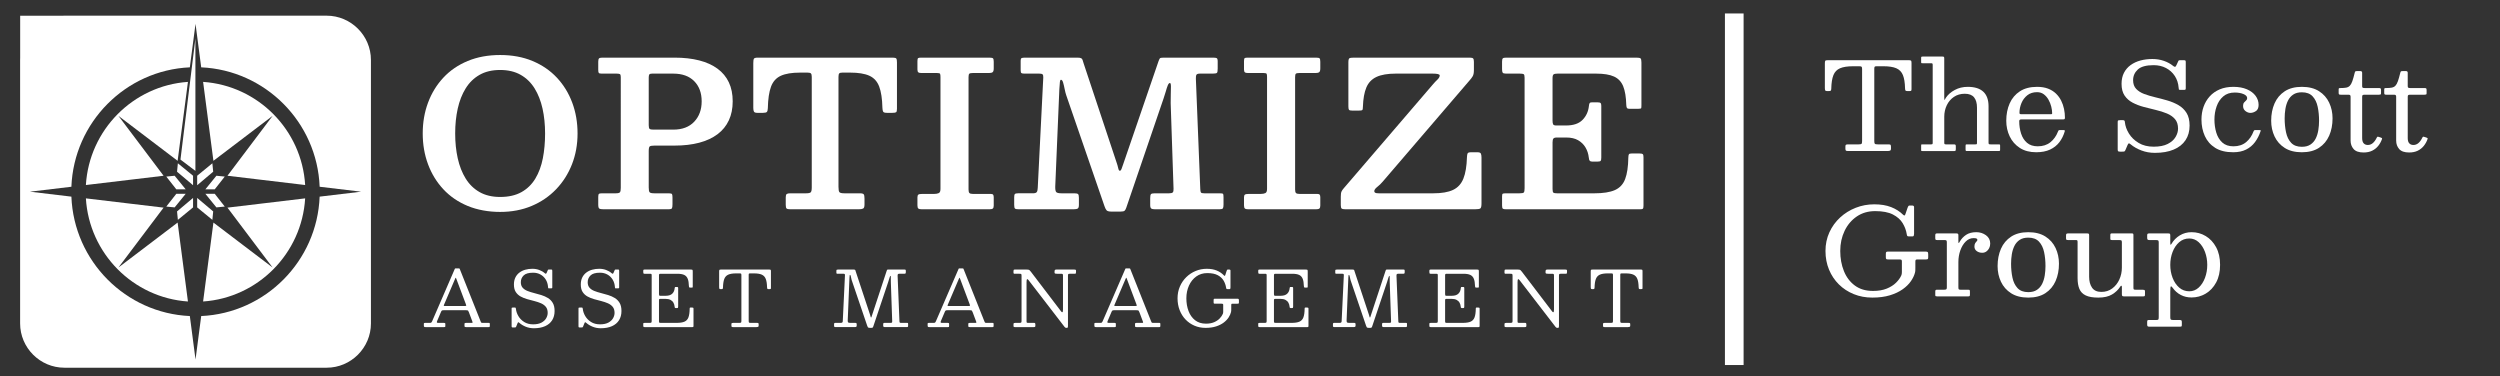 <?xml version="1.0" encoding="UTF-8"?>
<svg id="Layer_1" xmlns="http://www.w3.org/2000/svg" version="1.1" viewBox="0 0 6695.39 1007.14">
  <rect x="0" y="0" width="6695.39" height="1007.14" fill="#333333" stroke="none"/>
  <!-- Generator: Adobe Illustrator 29.6.0, SVG Export Plug-In . SVG Version: 2.1.1 Build 207)  -->
  <defs>
    <style>
      .st0 {
        isolation: isolate;
      }

      .st1 {
        fill: #fff;
      }
    </style>
  </defs>
  <rect class="st1" x="4619.62" y="36.06" width="50" height="941.54"/>
  <g>
    <g>
      <g>
        <g>
          <polygon class="st1" points="445.37 472.89 472.18 507.07 497.29 507.07 467.74 470.67 445.37 472.89"/>
          <polygon class="st1" points="474.15 459.91 517.04 496.09 517.04 470.67 476.35 437.28 474.15 459.91"/>
          <polygon class="st1" points="568.75 437.28 528.06 470.67 528.06 496.09 570.96 459.91 568.75 437.28"/>
          <polygon class="st1" points="579.56 470.67 550 507.07 575.11 507.07 601.92 472.89 579.56 470.67"/>
        </g>
        <g>
          <polygon class="st1" points="472.18 519.04 445.37 553.22 467.74 555.44 497.29 519.04 472.18 519.04"/>
          <polygon class="st1" points="476.35 588.83 517.04 555.44 517.04 530.03 474.15 566.2 476.35 588.83"/>
          <polygon class="st1" points="528.06 555.44 568.75 588.83 570.96 566.2 528.06 530.03 528.06 555.44"/>
          <polygon class="st1" points="575.11 519.04 550 519.04 579.56 555.44 601.92 553.22 575.11 519.04"/>
        </g>
      </g>
      <polygon class="st1" points="523.34 457.63 483.3 427.39 523.34 103.04 523.34 457.63"/>
    </g>
    <g>
      <path class="st1" d="M317.22,716.44l120.89-160.36-208.09-24.82c8.85,147.51,126.43,266.11,273.31,276.2l-27.62-211.4-158.49,120.38h0Z"/>
      <path class="st1" d="M317.22,310.33l158.49,120.39,27.62-211.41c-146.89,10.09-264.47,128.69-273.31,276.21l208.09-24.82-120.89-160.37h0Z"/>
      <path class="st1" d="M730.06,310.33l-120.89,160.37,208.09,24.82c-8.84-147.52-126.43-266.12-273.31-276.21l27.62,211.41,158.49-120.39h0Z"/>
      <path class="st1" d="M730.06,716.44l-158.49-120.38-27.62,211.4c146.88-10.08,264.46-128.69,273.31-276.2l-208.09,24.82,120.89,160.36h0Z"/>
      <path class="st1" d="M874.85,41.99H172.44c-1.74,0-3.46.05-5.19.12H54.02v112.57c-.1,1.95-.15,3.91-.15,5.88v705.66c0,65.21,53.35,118.56,118.56,118.56h702.42c65.21,0,118.56-53.35,118.56-118.56V160.55c0-65.21-53.35-118.56-118.56-118.56h0ZM856.07,526.62c-6.77,172.66-145.17,312-317.21,319.8l-15.22,116.47-15.22-116.47c-172.04-7.8-310.45-147.14-317.21-319.8l-111-13.24,111-13.24c6.76-172.66,145.17-312,317.21-319.81l15.22-116.47,15.22,116.47c172.04,7.8,310.45,147.14,317.21,319.81l111,13.24-111,13.24h0Z"/>
    </g>
  </g>
  <g>
    <g>
      <path class="st1" d="M1135.11,867.41c0-1.03.21-1.73.62-2.11s1.16-.57,2.26-.57h12.95c2.19,0,3.63-.32,4.32-.98.68-.65,1.34-1.7,1.95-3.13l60.93-140.77c.21-.48.44-.77.72-.87.27-.1.75-.15,1.44-.15h8.22c.82,0,1.42.07,1.8.21s.67.48.87,1.03l55.79,140.15c.68,1.64,1.23,2.81,1.64,3.49.41.69,1.78,1.03,4.11,1.03h16.23c1.37,0,2.19.19,2.47.57.27.38.41,1.25.41,2.62v4.52c0,1.58-.15,2.57-.46,2.98-.31.41-1.25.62-2.83.62h-60.62c-1.3,0-2.28-.17-2.93-.51s-.98-1.27-.98-2.77v-4.73c0-1.44.29-2.35.87-2.72.58-.38,1.52-.57,2.83-.57h15.62c1.64,0,2.43-.38,2.36-1.13-.07-.75-.28-1.61-.62-2.57l-9.25-24.66c-.89-2.33-1.64-3.84-2.26-4.52s-2.57-1.03-5.86-1.03h-59.6c-2.33,0-3.89.29-4.67.87-.79.58-1.53,1.66-2.21,3.24l-10.58,24.87c-.69,1.64-.89,2.88-.62,3.7s1.54,1.23,3.8,1.23h15.52c1.23,0,2.09.19,2.57.57s.72,1.22.72,2.52v4.93c0,1.64-.14,2.6-.41,2.88-.27.27-1.23.41-2.88.41h-49.11c-1.92,0-3.25-.21-4.01-.62-.75-.41-1.13-1.64-1.13-3.7v-4.32h.01ZM1188.95,816.65c-.48,1.23-.58,2.02-.31,2.36.27.34,1.33.51,3.18.51h51.99c3.15,0,4.79-.24,4.93-.72s-.21-1.81-1.03-4.01l-25.48-67.82c-.75-2.05-1.3-3.12-1.64-3.19s-.89.79-1.64,2.57l-30,70.28v.02Z"/>
      <path class="st1" d="M1461.6,748.68c-3.53-5.72-8.2-10.21-14.03-13.46-5.82-3.25-12.43-4.88-19.83-4.88-11.92,0-20.38,2.47-25.38,7.4-5,4.93-7.5,10.96-7.5,18.08,0,6.16,1.63,11.08,4.88,14.74,3.25,3.67,7.57,6.56,12.95,8.68s11.29,3.99,17.72,5.6c6.44,1.61,12.88,3.41,19.32,5.39,6.44,1.99,12.35,4.62,17.72,7.91,5.38,3.29,9.69,7.69,12.95,13.2,3.25,5.51,4.88,12.69,4.88,21.53,0,9.59-2.18,17.84-6.52,24.76-4.35,6.92-10.67,12.23-18.96,15.93-8.29,3.7-18.29,5.55-30,5.55-7.74,0-14.95-1.35-21.63-4.06s-12.35-6.11-17-10.22c-1.51-1.37-2.57-1.99-3.19-1.85s-1.33,1.23-2.16,3.29l-3.19,7.91c-.55,1.37-1.08,2.19-1.59,2.47-.51.27-1.76.41-3.75.41h-3.19c-1.58,0-2.62-.21-3.13-.62s-.77-1.37-.77-2.88v-47.06c0-1.44.29-2.28.87-2.52s1.59-.36,3.03-.36h4.32c1.37,0,2.24.29,2.62.87s.6,1.46.67,2.62c.62,6.51,2.79,12.95,6.52,19.32s8.92,11.66,15.57,15.87c6.64,4.21,14.62,6.32,23.94,6.32s16.83-1.56,22.55-4.68c5.72-3.12,9.9-7.04,12.54-11.76,2.64-4.73,3.96-9.45,3.96-14.18,0-6.78-1.63-12.18-4.88-16.18-3.25-4.01-7.57-7.19-12.95-9.56-5.38-2.36-11.29-4.35-17.72-5.96-6.44-1.61-12.88-3.32-19.32-5.14-6.44-1.81-12.35-4.21-17.72-7.19-5.38-2.98-9.69-7-12.95-12.07-3.25-5.07-4.88-11.71-4.88-19.93,0-7.19,1.28-13.42,3.85-18.7,2.57-5.27,6.13-9.66,10.69-13.15,4.55-3.49,9.81-6.08,15.77-7.76s12.29-2.52,19.01-2.52,12.62,1.05,18.34,3.13c5.72,2.09,10.63,4.92,14.74,8.48,1.16,1.03,2.16,1.58,2.98,1.64.82.07,1.61-.82,2.36-2.67l3.18-7.3c.27-.55.53-.89.77-1.03s.77-.21,1.59-.21h6.58c1.3,0,2.11.22,2.42.67s.46,1.35.46,2.72v44.29c0,1.3-.26,2.07-.77,2.31s-1.42.36-2.72.36h-4.52c-1.85,0-2.84-.21-2.98-.62s-.27-1.47-.41-3.19c-.55-7.47-2.59-14.06-6.11-19.78v.04h0Z"/>
      <path class="st1" d="M1640.69,748.68c-3.53-5.72-8.2-10.21-14.03-13.46-5.82-3.25-12.43-4.88-19.83-4.88-11.92,0-20.38,2.47-25.38,7.4-5,4.93-7.5,10.96-7.5,18.08,0,6.16,1.63,11.08,4.88,14.74,3.25,3.67,7.57,6.56,12.95,8.68s11.29,3.99,17.72,5.6c6.44,1.61,12.88,3.41,19.32,5.39,6.44,1.99,12.35,4.62,17.72,7.91,5.38,3.29,9.69,7.69,12.95,13.2,3.25,5.51,4.88,12.69,4.88,21.53,0,9.59-2.18,17.84-6.52,24.76-4.35,6.92-10.67,12.23-18.96,15.93-8.29,3.7-18.29,5.55-30,5.55-7.74,0-14.95-1.35-21.63-4.06s-12.35-6.11-17-10.22c-1.51-1.37-2.57-1.99-3.19-1.85s-1.33,1.23-2.16,3.29l-3.19,7.91c-.55,1.37-1.08,2.19-1.59,2.47-.51.27-1.76.41-3.75.41h-3.19c-1.58,0-2.62-.21-3.13-.62s-.77-1.37-.77-2.88v-47.06c0-1.44.29-2.28.87-2.52s1.59-.36,3.03-.36h4.32c1.37,0,2.24.29,2.62.87s.6,1.46.67,2.62c.62,6.51,2.79,12.95,6.52,19.32s8.92,11.66,15.57,15.87c6.64,4.21,14.62,6.32,23.94,6.32s16.83-1.56,22.55-4.68c5.72-3.12,9.9-7.04,12.54-11.76,2.64-4.73,3.96-9.45,3.96-14.18,0-6.78-1.63-12.18-4.88-16.18-3.25-4.01-7.57-7.19-12.95-9.56-5.38-2.36-11.29-4.35-17.72-5.96-6.44-1.61-12.88-3.32-19.32-5.14-6.44-1.81-12.35-4.21-17.72-7.19-5.38-2.98-9.69-7-12.95-12.07-3.25-5.07-4.88-11.71-4.88-19.93,0-7.19,1.28-13.42,3.85-18.7,2.57-5.27,6.13-9.66,10.69-13.15,4.55-3.49,9.81-6.08,15.77-7.76s12.29-2.52,19.01-2.52,12.62,1.05,18.34,3.13c5.72,2.09,10.63,4.92,14.74,8.48,1.16,1.03,2.16,1.58,2.98,1.64.82.07,1.61-.82,2.36-2.67l3.18-7.3c.27-.55.53-.89.77-1.03s.77-.21,1.59-.21h6.58c1.3,0,2.11.22,2.42.67s.46,1.35.46,2.72v44.29c0,1.3-.26,2.07-.77,2.31s-1.42.36-2.72.36h-4.52c-1.85,0-2.84-.21-2.98-.62s-.27-1.47-.41-3.19c-.55-7.47-2.59-14.06-6.11-19.78v.04h0Z"/>
      <path class="st1" d="M1726.43,733.22c-1.71,0-2.76-.32-3.13-.98-.38-.65-.57-1.76-.57-3.34v-3.08c0-1.57.21-2.62.62-3.13s1.37-.77,2.88-.77h123.5c2.4,0,3.92.22,4.57.67.65.45.98,1.87.98,4.26v39.25c0,1.64-.04,2.74-.1,3.29-.07.55-.99.82-2.77.82h-4.11c-1.51,0-2.41-.32-2.72-.98-.31-.65-.5-1.63-.57-2.93-.21-8.36-1.28-14.95-3.24-19.78-1.95-4.83-5.12-8.25-9.5-10.27s-10.41-3.03-18.08-3.03h-44.8c-1.85,0-3.07.26-3.65.77-.58.51-.87,1.76-.87,3.75v49.94c0,1.51.17,2.64.51,3.39s1.34,1.13,2.98,1.13h13.97c8.22,0,14.25-1.88,18.08-5.65,3.84-3.77,5.99-8.67,6.47-14.69.14-1.37.38-2.26.72-2.67s1.03-.62,2.05-.62h3.39c1.16,0,1.99.22,2.47.67s.72,1.25.72,2.41v49.32c0,1.64-.17,2.74-.51,3.29s-1.27.82-2.77.82h-3.39c-.62,0-1.2-.19-1.75-.57s-.89-1.35-1.03-2.93c-.34-4.04-1.41-7.65-3.19-10.84-1.78-3.19-4.4-5.7-7.86-7.55s-7.93-2.77-13.41-2.77h-13.56c-1.78,0-2.88.29-3.29.87s-.62,1.8-.62,3.65v55.28c0,1.92.26,3.15.77,3.7s1.76.82,3.75.82h42.74c9.04,0,16.06-1.09,21.06-3.29,5-2.19,8.53-6.03,10.58-11.51,2.05-5.48,3.15-13.15,3.29-23.02,0-1.37.19-2.26.56-2.67.38-.41,1.01-.62,1.9-.62h3.9c1.3,0,2.28.17,2.93.51s.98,1.2.98,2.57v45.83c0,1.44-.21,2.38-.62,2.83s-1.3.67-2.67.67h-127.2c-1.51,0-2.57-.21-3.19-.62s-.92-1.44-.92-3.08v-4.73c0-1.37.27-2.19.82-2.47.55-.27,1.51-.41,2.88-.41h13.36c2.53,0,4.09-.32,4.67-.98.58-.65.87-2.24.87-4.78v-121.45c0-2.12-.31-3.37-.92-3.75-.62-.38-1.99-.56-4.11-.56h-13.87.02Z"/>
      <path class="st1" d="M1958.85,868.33c0-1.64.34-2.65,1.03-3.03.68-.38,1.78-.57,3.29-.57h16.85c2.47,0,4.01-.31,4.62-.92s.92-2.19.92-4.73v-122.27c0-1.99-.27-3.25-.82-3.8-.55-.55-1.78-.82-3.7-.82h-9.86c-8.97,0-15.96,1.15-20.96,3.44-5,2.3-8.53,6.2-10.58,11.71-2.05,5.51-3.18,13.1-3.39,22.76-.07,1.58-.29,2.67-.67,3.29s-1.46.92-3.24.92h-2.88c-1.71,0-2.72-.5-3.03-1.49s-.46-2.24-.46-3.75v-41.72c0-2.4.24-3.9.72-4.52s1.88-.92,4.21-.92h129.46c1.99,0,3.2.29,3.65.87s.67,1.9.67,3.96v44.39c0,1.51-.26,2.41-.77,2.72s-1.56.46-3.13.46h-2.47c-1.92,0-3.05-.39-3.39-1.18s-.55-2-.62-3.65c-.21-9.52-1.35-16.99-3.44-22.4-2.09-5.41-5.62-9.25-10.58-11.51-4.97-2.26-11.9-3.39-20.81-3.39h-10.48c-1.78,0-2.88.27-3.29.82s-.62,1.75-.62,3.6v122.27c0,2.6.29,4.23.87,4.88s2.14.98,4.68.98h16.85c2.05,0,3.29.31,3.7.92.41.62.62,1.99.62,4.11v1.95c0,2.05-.53,3.29-1.59,3.7-1.06.41-2.52.62-4.37.62h-62.27c-1.99,0-3.27-.22-3.85-.67-.58-.44-.87-1.63-.87-3.54v-3.49h0Z"/>
      <path class="st1" d="M2243.47,733.22c-1.37,0-2.29-.19-2.77-.57s-.72-1.22-.72-2.52v-4.73c0-1.64.34-2.64,1.03-2.98.68-.34,1.78-.51,3.29-.51h42.33c1.51,0,2.55.17,3.13.51.58.34.96.86,1.13,1.54.17.69.43,1.58.77,2.67l38.63,116.72c.68,1.99,1.15,3.63,1.39,4.93s.63,1.95,1.18,1.95c.48,0,.84-.38,1.08-1.13s.63-1.99,1.18-3.7l39.56-120.01c.48-1.37.86-2.29,1.13-2.77.27-.48,1.37-.72,3.29-.72h43.15c1.51,0,2.5.22,2.98.67s.72,1.46.72,3.03v2.47c0,2.19-.24,3.6-.72,4.21-.48.62-1.82.92-4.01.92h-13.05c-1.92,0-3.12.48-3.6,1.44s-.69,2.33-.62,4.11l4.93,121.66c.07,1.71.34,2.86.82,3.44s1.64.87,3.49.87h15c1.99,0,3.13.15,3.44.46s.46,1.46.46,3.44v3.08c0,1.71-.19,2.86-.57,3.44-.38.58-1.42.87-3.13.87h-58.16c-1.58,0-2.79-.22-3.65-.67-.86-.44-1.28-1.52-1.28-3.24v-2.47c0-1.99.19-3.3.56-3.96.38-.65,1.56-.98,3.54-.98h16.03c1.78,0,2.91-.31,3.39-.92.48-.62.68-1.75.62-3.39l-3.6-104.5c-.07-1.78-.09-4.02-.05-6.73.03-2.71.03-5.12,0-7.24-.04-2.12-.22-3.19-.56-3.19-.75,0-1.51.99-2.26,2.98s-1.49,4.3-2.21,6.94-1.42,4.95-2.11,6.94l-39.87,118.78c-.41,1.23-.89,2.16-1.44,2.77-.55.62-1.71.92-3.49.92h-4.73c-2.47,0-4.04-.5-4.73-1.49s-1.3-2.35-1.85-4.06l-41.72-122.68c-.48-1.44-.89-3.22-1.23-5.34-.34-2.12-.75-4.02-1.23-5.7s-1.17-2.52-2.05-2.52c-.34,0-.62.6-.82,1.8-.21,1.2-.38,3.41-.51,6.63l-4.62,113.33c-.07,2.81.31,4.62,1.13,5.45.82.82,2.71,1.23,5.65,1.23h12.54c1.99,0,3.27.24,3.85.72s.87,1.75.87,3.8v2.67c0,1.78-.43,2.91-1.29,3.39-.86.48-2.21.72-4.06.72h-50.76c-1.92,0-3.15-.22-3.7-.67-.55-.44-.82-1.59-.82-3.44v-2.88c0-1.92.26-3.12.77-3.6s1.7-.72,3.54-.72h14.18c1.71,0,2.93-.38,3.65-1.13s1.11-1.88,1.18-3.39l5.86-122.89c.07-1.37-.14-2.4-.62-3.08-.48-.68-1.51-1.03-3.08-1.03h-15.82l.04.05h0Z"/>
      <path class="st1" d="M2484.31,867.41c0-1.03.21-1.73.62-2.11.41-.38,1.16-.57,2.26-.57h12.95c2.19,0,3.63-.32,4.32-.98.68-.65,1.34-1.7,1.95-3.13l60.93-140.77c.21-.48.44-.77.72-.87.27-.1.75-.15,1.44-.15h8.22c.82,0,1.42.07,1.8.21.38.14.67.48.87,1.03l55.79,140.15c.68,1.64,1.23,2.81,1.64,3.49.41.69,1.78,1.03,4.11,1.03h16.23c1.37,0,2.19.19,2.47.57.27.38.41,1.25.41,2.62v4.52c0,1.58-.15,2.57-.46,2.98s-1.25.62-2.83.62h-60.62c-1.3,0-2.28-.17-2.93-.51s-.98-1.27-.98-2.77v-4.73c0-1.44.29-2.35.87-2.72.58-.38,1.52-.57,2.83-.57h15.62c1.64,0,2.43-.38,2.36-1.13-.07-.75-.28-1.61-.62-2.57l-9.25-24.66c-.89-2.33-1.64-3.84-2.26-4.52s-2.57-1.03-5.86-1.03h-59.6c-2.33,0-3.89.29-4.67.87-.79.58-1.53,1.66-2.21,3.24l-10.58,24.87c-.69,1.64-.89,2.88-.62,3.7.27.82,1.54,1.23,3.8,1.23h15.52c1.23,0,2.09.19,2.57.57s.72,1.22.72,2.52v4.93c0,1.64-.14,2.6-.41,2.88-.27.27-1.23.41-2.88.41h-49.11c-1.92,0-3.25-.21-4.01-.62-.75-.41-1.13-1.64-1.13-3.7v-4.32h0ZM2538.15,816.65c-.48,1.23-.58,2.02-.31,2.36.27.34,1.33.51,3.18.51h51.99c3.15,0,4.79-.24,4.93-.72s-.21-1.81-1.03-4.01l-25.48-67.82c-.75-2.05-1.3-3.12-1.64-3.19-.34-.07-.89.79-1.64,2.57l-30,70.28v.02Z"/>
      <path class="st1" d="M2717.76,733.22c-1.51,0-2.47-.26-2.88-.77s-.62-1.45-.62-2.83v-3.08c0-1.78.17-3,.51-3.65s1.4-.98,3.19-.98h31.24c3.97,0,6.49.41,7.55,1.23s2.38,2.3,3.96,4.42l81.17,106.55c1.37,1.78,2.53,2.41,3.49,1.9.96-.51,1.44-2.83,1.44-6.94v-91.04c0-2.26-.34-3.63-1.03-4.11s-2.12-.72-4.32-.72h-10.07c-1.51,0-3.08-.1-4.73-.31-1.64-.21-2.47-1.16-2.47-2.88v-2.26c0-2.06.29-3.54.87-4.47.58-.92,1.93-1.39,4.06-1.39h47.47c1.3,0,2.48.12,3.54.36s1.59,1.11,1.59,2.62v3.8c0,1.71-.17,2.9-.51,3.54-.34.65-1.4.98-3.18.98h-12.95c-2.12,0-3.48.31-4.06.92-.58.62-.87,2.06-.87,4.32v135.01c0,1.23-.14,2.31-.41,3.24-.27.92-1.1,1.39-2.47,1.39h-.62c-1.58,0-2.74-.21-3.49-.62s-1.47-1.06-2.16-1.95l-96.48-125.35c-1.51-1.99-2.77-2.76-3.8-2.31s-1.54,3.2-1.54,8.27v104.19c0,1.92.26,3.13.77,3.65s1.76.77,3.75.77h15.62c1.58,0,2.55.33,2.93.98.38.65.56,1.73.56,3.24v3.08c0,1.78-.29,2.89-.87,3.34s-1.73.67-3.44.67h-49.94c-1.78,0-2.95-.21-3.49-.62-.55-.41-.82-1.47-.82-3.19v-3.7c0-1.78.39-2.86,1.18-3.24s1.97-.57,3.54-.57h11.2c2.4,0,3.94-.29,4.62-.87.68-.58,1.03-2.04,1.03-4.37v-121.24c0-2.4-.36-3.84-1.08-4.32s-2.28-.72-4.67-.72h-12.33l.02.03h0Z"/>
      <path class="st1" d="M2930.86,867.41c0-1.03.21-1.73.62-2.11.41-.38,1.16-.57,2.26-.57h12.95c2.19,0,3.63-.32,4.32-.98.68-.65,1.34-1.7,1.95-3.13l60.93-140.77c.21-.48.44-.77.72-.87.27-.1.75-.15,1.44-.15h8.22c.82,0,1.42.07,1.8.21.38.14.67.48.87,1.03l55.79,140.15c.68,1.64,1.23,2.81,1.64,3.49.41.69,1.78,1.03,4.11,1.03h16.23c1.37,0,2.19.19,2.47.57.27.38.41,1.25.41,2.62v4.52c0,1.58-.15,2.57-.46,2.98s-1.25.62-2.83.62h-60.62c-1.3,0-2.28-.17-2.93-.51s-.98-1.27-.98-2.77v-4.73c0-1.44.29-2.35.87-2.72.58-.38,1.52-.57,2.83-.57h15.62c1.64,0,2.43-.38,2.36-1.13-.07-.75-.28-1.61-.62-2.57l-9.25-24.66c-.89-2.33-1.64-3.84-2.26-4.52s-2.57-1.03-5.86-1.03h-59.6c-2.33,0-3.89.29-4.67.87-.79.58-1.53,1.66-2.21,3.24l-10.58,24.87c-.69,1.64-.89,2.88-.62,3.7.27.82,1.54,1.23,3.8,1.23h15.52c1.23,0,2.09.19,2.57.57s.72,1.22.72,2.52v4.93c0,1.64-.14,2.6-.41,2.88-.27.27-1.23.41-2.88.41h-49.11c-1.92,0-3.25-.21-4.01-.62-.75-.41-1.13-1.64-1.13-3.7v-4.32h0ZM2984.7,816.65c-.48,1.23-.58,2.02-.31,2.36.27.34,1.33.51,3.18.51h51.99c3.15,0,4.79-.24,4.93-.72s-.21-1.81-1.03-4.01l-25.48-67.82c-.75-2.05-1.3-3.12-1.64-3.19-.34-.07-.89.79-1.64,2.57l-30,70.28v.02Z"/>
      <path class="st1" d="M3312.99,800c2.05,0,3.41.24,4.06.72.65.48.98,1.82.98,4.01v5.14c0,1.51-.24,2.47-.72,2.88-.48.41-1.51.62-3.08.62h-13.36c-1.51,0-2.45.26-2.83.77-.38.51-.57,1.56-.57,3.13v9.25c0,1.71-.02,3.34-.05,4.88-.04,1.54-.22,3-.57,4.37-1.1,4.66-3.25,9.47-6.47,14.44-3.22,4.97-7.62,9.56-13.2,13.77-5.58,4.21-12.4,7.62-20.45,10.22s-17.42,3.9-28.1,3.9-20.58-1.95-29.69-5.86c-9.11-3.9-17.06-9.4-23.84-16.49-6.78-7.09-12.06-15.46-15.82-25.12-3.77-9.66-5.65-20.21-5.65-31.65s2.09-21.99,6.27-31.65c4.18-9.66,9.9-18.03,17.16-25.12,7.26-7.09,15.58-12.59,24.97-16.49,9.39-3.9,19.28-5.86,29.7-5.86s19.3,1.56,26.87,4.68,13.96,7.42,19.16,12.9c1.16,1.17,2,1.61,2.52,1.34.51-.27,1.01-1.23,1.49-2.88l3.29-10.27c.34-.96.72-1.81,1.13-2.57.41-.75,1.06-1.13,1.95-1.13h4.52c.82,0,1.49.22,2,.67s.77,1.11.77,2v45.21c0,1.1-.14,2.12-.41,3.08s-.99,1.44-2.16,1.44h-4.93c-1.78,0-2.88-.24-3.29-.72-.41-.48-.72-1.47-.92-2.98-.96-6.58-3.15-12.86-6.58-18.85-3.43-5.99-8.65-10.89-15.67-14.69s-16.46-5.7-28.31-5.7c-11.24,0-21.05,3.03-29.44,9.09s-14.9,14.21-19.52,24.45-6.94,21.6-6.94,34.06,1.95,23.84,5.86,34.11c3.9,10.28,9.74,18.46,17.52,24.56,7.77,6.1,17.45,9.14,29.03,9.14,8.56,0,15.89-1.32,21.99-3.96s11.06-5.98,14.9-10.02c3.84-4.04,6.61-8.08,8.32-12.12.34-.89.6-1.75.77-2.57s.26-1.88.26-3.19v-18.29c0-1.57-.36-2.52-1.08-2.83s-1.76-.46-3.13-.46h-17.26c-1.71,0-2.84-.19-3.39-.56-.55-.38-.82-1.42-.82-3.13v-5.75c0-1.64.24-2.71.72-3.19s1.51-.72,3.08-.72h58.98-.02Z"/>
      <path class="st1" d="M3373.41,733.22c-1.71,0-2.76-.32-3.13-.98-.38-.65-.57-1.76-.57-3.34v-3.08c0-1.57.21-2.62.62-3.13.41-.51,1.37-.77,2.88-.77h123.5c2.4,0,3.92.22,4.57.67.65.45.98,1.87.98,4.26v39.25c0,1.64-.04,2.74-.1,3.29-.07.55-.99.82-2.77.82h-4.11c-1.51,0-2.41-.32-2.72-.98-.31-.65-.5-1.63-.57-2.93-.21-8.36-1.28-14.95-3.24-19.78-1.95-4.83-5.12-8.25-9.5-10.27s-10.41-3.03-18.08-3.03h-44.8c-1.85,0-3.07.26-3.65.77-.58.51-.87,1.76-.87,3.75v49.94c0,1.51.17,2.64.51,3.39s1.34,1.13,2.98,1.13h13.97c8.22,0,14.25-1.88,18.08-5.65,3.84-3.77,5.99-8.67,6.47-14.69.14-1.37.38-2.26.72-2.67s1.03-.62,2.05-.62h3.39c1.16,0,1.99.22,2.47.67s.72,1.25.72,2.41v49.32c0,1.64-.17,2.74-.51,3.29s-1.27.82-2.77.82h-3.39c-.62,0-1.2-.19-1.75-.57s-.89-1.35-1.03-2.93c-.34-4.04-1.41-7.65-3.19-10.84s-4.4-5.7-7.86-7.55c-3.46-1.85-7.93-2.77-13.41-2.77h-13.56c-1.78,0-2.88.29-3.29.87-.41.58-.62,1.8-.62,3.65v55.28c0,1.92.26,3.15.77,3.7s1.76.82,3.75.82h42.74c9.04,0,16.06-1.09,21.06-3.29,5-2.19,8.53-6.03,10.58-11.51s3.15-13.15,3.29-23.02c0-1.37.19-2.26.56-2.67.38-.41,1.01-.62,1.9-.62h3.9c1.3,0,2.28.17,2.93.51s.98,1.2.98,2.57v45.83c0,1.44-.21,2.38-.62,2.83-.41.45-1.3.67-2.67.67h-127.2c-1.51,0-2.57-.21-3.19-.62-.62-.41-.92-1.44-.92-3.08v-4.73c0-1.37.27-2.19.82-2.47.55-.27,1.51-.41,2.88-.41h13.36c2.53,0,4.09-.32,4.67-.98.58-.65.87-2.24.87-4.78v-121.45c0-2.12-.31-3.37-.92-3.75-.62-.38-1.99-.56-4.11-.56h-13.87.02Z"/>
      <path class="st1" d="M3579.52,733.22c-1.37,0-2.29-.19-2.77-.57s-.72-1.22-.72-2.52v-4.73c0-1.64.34-2.64,1.03-2.98.68-.34,1.78-.51,3.29-.51h42.33c1.51,0,2.55.17,3.13.51.58.34.96.86,1.13,1.54.17.69.43,1.58.77,2.67l38.63,116.72c.68,1.99,1.15,3.63,1.39,4.93s.63,1.95,1.18,1.95c.48,0,.84-.38,1.08-1.13s.63-1.99,1.18-3.7l39.56-120.01c.48-1.37.86-2.29,1.13-2.77.27-.48,1.37-.72,3.29-.72h43.15c1.51,0,2.5.22,2.98.67s.72,1.46.72,3.03v2.47c0,2.19-.24,3.6-.72,4.21-.48.62-1.82.92-4.01.92h-13.05c-1.92,0-3.12.48-3.6,1.44s-.69,2.33-.62,4.11l4.93,121.66c.07,1.71.34,2.86.82,3.44s1.64.87,3.49.87h15c1.99,0,3.13.15,3.44.46s.46,1.46.46,3.44v3.08c0,1.71-.19,2.86-.57,3.44-.38.58-1.42.87-3.13.87h-58.16c-1.58,0-2.79-.22-3.65-.67-.86-.44-1.28-1.52-1.28-3.24v-2.47c0-1.99.19-3.3.56-3.96.38-.65,1.56-.98,3.54-.98h16.03c1.78,0,2.91-.31,3.39-.92.48-.62.68-1.75.62-3.39l-3.6-104.5c-.07-1.78-.09-4.02-.05-6.73.03-2.71.03-5.12,0-7.24-.04-2.12-.22-3.19-.56-3.19-.75,0-1.51.99-2.26,2.98s-1.49,4.3-2.21,6.94-1.42,4.95-2.11,6.94l-39.87,118.78c-.41,1.23-.89,2.16-1.44,2.77-.55.62-1.71.92-3.49.92h-4.73c-2.47,0-4.04-.5-4.73-1.49s-1.3-2.35-1.85-4.06l-41.72-122.68c-.48-1.44-.89-3.22-1.23-5.34-.34-2.12-.75-4.02-1.23-5.7s-1.17-2.52-2.05-2.52c-.34,0-.62.6-.82,1.8-.21,1.2-.38,3.41-.51,6.63l-4.62,113.33c-.07,2.81.31,4.62,1.13,5.45.82.82,2.71,1.23,5.65,1.23h12.54c1.99,0,3.27.24,3.85.72s.87,1.75.87,3.8v2.67c0,1.78-.43,2.91-1.29,3.39-.86.48-2.21.72-4.06.72h-50.76c-1.92,0-3.15-.22-3.7-.67-.55-.44-.82-1.59-.82-3.44v-2.88c0-1.92.26-3.12.77-3.6s1.7-.72,3.54-.72h14.18c1.71,0,2.93-.38,3.65-1.13s1.11-1.88,1.18-3.39l5.86-122.89c.07-1.37-.14-2.4-.62-3.08-.48-.68-1.51-1.03-3.08-1.03h-15.82l.04.05h0Z"/>
      <path class="st1" d="M3831.77,733.22c-1.71,0-2.76-.32-3.13-.98-.38-.65-.57-1.76-.57-3.34v-3.08c0-1.57.21-2.62.62-3.13.41-.51,1.37-.77,2.88-.77h123.5c2.4,0,3.92.22,4.57.67.65.45.98,1.87.98,4.26v39.25c0,1.64-.04,2.74-.1,3.29-.07.55-.99.82-2.77.82h-4.11c-1.51,0-2.41-.32-2.72-.98-.31-.65-.5-1.63-.57-2.93-.21-8.36-1.28-14.95-3.24-19.78-1.95-4.83-5.12-8.25-9.5-10.27s-10.41-3.03-18.08-3.03h-44.8c-1.85,0-3.07.26-3.65.77-.58.51-.87,1.76-.87,3.75v49.94c0,1.51.17,2.64.51,3.39s1.34,1.13,2.98,1.13h13.97c8.22,0,14.25-1.88,18.08-5.65,3.84-3.77,5.99-8.67,6.47-14.69.14-1.37.38-2.26.72-2.67s1.03-.62,2.05-.62h3.39c1.16,0,1.99.22,2.47.67s.72,1.25.72,2.41v49.32c0,1.64-.17,2.74-.51,3.29s-1.27.82-2.77.82h-3.39c-.62,0-1.2-.19-1.75-.57s-.89-1.35-1.03-2.93c-.34-4.04-1.41-7.65-3.19-10.84s-4.4-5.7-7.86-7.55c-3.46-1.85-7.93-2.77-13.41-2.77h-13.56c-1.78,0-2.88.29-3.29.87-.41.58-.62,1.8-.62,3.65v55.28c0,1.92.26,3.15.77,3.7s1.76.82,3.75.82h42.74c9.04,0,16.06-1.09,21.06-3.29,5-2.19,8.53-6.03,10.58-11.51s3.15-13.15,3.29-23.02c0-1.37.19-2.26.56-2.67.38-.41,1.01-.62,1.9-.62h3.9c1.3,0,2.28.17,2.93.51s.98,1.2.98,2.57v45.83c0,1.44-.21,2.38-.62,2.83-.41.45-1.3.67-2.67.67h-127.2c-1.51,0-2.57-.21-3.19-.62-.62-.41-.92-1.44-.92-3.08v-4.73c0-1.37.27-2.19.82-2.47.55-.27,1.51-.41,2.88-.41h13.36c2.53,0,4.09-.32,4.67-.98.58-.65.87-2.24.87-4.78v-121.45c0-2.12-.31-3.37-.92-3.75-.62-.38-1.99-.56-4.11-.56h-13.87.02Z"/>
      <path class="st1" d="M4032.75,733.22c-1.51,0-2.47-.26-2.88-.77s-.62-1.45-.62-2.83v-3.08c0-1.78.17-3,.51-3.65s1.4-.98,3.19-.98h31.24c3.97,0,6.49.41,7.55,1.23s2.38,2.3,3.96,4.42l81.17,106.55c1.37,1.78,2.53,2.41,3.49,1.9.96-.51,1.44-2.83,1.44-6.94v-91.04c0-2.26-.34-3.63-1.03-4.11s-2.12-.72-4.32-.72h-10.07c-1.51,0-3.08-.1-4.73-.31-1.64-.21-2.47-1.16-2.47-2.88v-2.26c0-2.06.29-3.54.87-4.47.58-.92,1.93-1.39,4.06-1.39h47.47c1.3,0,2.48.12,3.54.36s1.59,1.11,1.59,2.62v3.8c0,1.71-.17,2.9-.51,3.54-.34.65-1.4.98-3.18.98h-12.95c-2.12,0-3.48.31-4.06.92-.58.62-.87,2.06-.87,4.32v135.01c0,1.23-.14,2.31-.41,3.24-.27.92-1.1,1.39-2.47,1.39h-.62c-1.58,0-2.74-.21-3.49-.62s-1.47-1.06-2.16-1.95l-96.48-125.35c-1.51-1.99-2.77-2.76-3.8-2.31s-1.54,3.2-1.54,8.27v104.19c0,1.92.26,3.13.77,3.65s1.76.77,3.75.77h15.62c1.58,0,2.55.33,2.93.98.38.65.56,1.73.56,3.24v3.08c0,1.78-.29,2.89-.87,3.34s-1.73.67-3.44.67h-49.94c-1.78,0-2.95-.21-3.49-.62-.55-.41-.82-1.47-.82-3.19v-3.7c0-1.78.39-2.86,1.18-3.24s1.97-.57,3.54-.57h11.2c2.4,0,3.94-.29,4.62-.87.68-.58,1.03-2.04,1.03-4.37v-121.24c0-2.4-.36-3.84-1.08-4.32s-2.28-.72-4.67-.72h-12.33l.02.03h0Z"/>
      <path class="st1" d="M4293.11,868.33c0-1.64.34-2.65,1.03-3.03.68-.38,1.78-.57,3.29-.57h16.85c2.47,0,4.01-.31,4.62-.92.62-.62.92-2.19.92-4.73v-122.27c0-1.99-.27-3.25-.82-3.8s-1.78-.82-3.7-.82h-9.86c-8.97,0-15.96,1.15-20.96,3.44-5,2.3-8.53,6.2-10.58,11.71-2.05,5.51-3.18,13.1-3.39,22.76-.07,1.58-.29,2.67-.67,3.29s-1.46.92-3.24.92h-2.88c-1.71,0-2.72-.5-3.03-1.49-.31-.99-.46-2.24-.46-3.75v-41.72c0-2.4.24-3.9.72-4.52s1.88-.92,4.21-.92h129.46c1.99,0,3.2.29,3.65.87.45.58.67,1.9.67,3.96v44.39c0,1.51-.26,2.41-.77,2.72-.51.31-1.56.46-3.13.46h-2.47c-1.92,0-3.05-.39-3.39-1.18-.34-.79-.55-2-.62-3.65-.21-9.52-1.35-16.99-3.44-22.4-2.09-5.41-5.62-9.25-10.58-11.51-4.97-2.26-11.9-3.39-20.81-3.39h-10.48c-1.78,0-2.88.27-3.29.82s-.62,1.75-.62,3.6v122.27c0,2.6.29,4.23.87,4.88s2.14.98,4.68.98h16.85c2.05,0,3.29.31,3.7.92.41.62.62,1.99.62,4.11v1.95c0,2.05-.53,3.29-1.59,3.7-1.06.41-2.52.62-4.37.62h-62.27c-1.99,0-3.27-.22-3.85-.67-.58-.44-.87-1.63-.87-3.54v-3.49h0Z"/>
    </g>
    <g>
      <path class="st1" d="M1146.38,274.87c9.5-25.45,23.17-47.74,41-66.88,17.83-19.13,39.58-34.02,65.27-44.67,25.69-10.65,54.62-15.97,86.8-15.97s61.06,5.33,86.67,15.97c25.6,10.65,47.35,25.54,65.27,44.67s31.63,41.42,41.14,66.88c9.5,25.45,14.26,52.98,14.26,82.58s-4.98,57.13-14.95,82.58-24.13,47.75-42.51,66.88-40.23,34.03-65.55,44.67c-25.33,10.65-53.44,15.97-84.33,15.97s-61.12-5.33-86.8-15.97c-25.69-10.65-47.45-25.54-65.27-44.67-17.83-19.13-31.5-41.42-41-66.88-9.51-25.45-14.26-52.97-14.26-82.58s4.75-57.13,14.26-82.58h0ZM1225.91,424.05c4.57,20.58,11.66,38.63,21.25,54.15,9.6,15.53,22.03,27.62,37.3,36.28,15.26,8.66,33.6,13,54.99,13,22.67,0,41.73-4.33,57.18-13,15.45-8.66,27.84-20.75,37.16-36.28,9.33-15.52,16-33.57,20.02-54.15s6.03-42.78,6.03-66.6-2.29-46.25-6.86-66.74c-4.57-20.48-11.66-38.49-21.25-54.01-9.6-15.52-22.04-27.62-37.3-36.28-15.27-8.66-33.6-13-54.99-13s-39.72,4.33-54.99,13c-15.27,8.66-27.7,20.76-37.3,36.28-9.6,15.53-16.69,33.53-21.25,54.01-4.57,20.49-6.86,42.74-6.86,66.74s2.28,46.03,6.86,66.6h0Z"/>
      <path class="st1" d="M1611.24,197.16c-4.21,0-6.77-.68-7.68-2.03-.92-1.35-1.37-4.1-1.37-8.26v-21.39c0-4.87.78-7.94,2.33-9.21,1.55-1.26,4.62-1.9,9.19-1.9h192.8c24.86,0,46.94,2.48,66.23,7.45s35.61,12.37,48.96,22.2c13.34,9.84,23.45,22.02,30.3,36.55,6.86,14.53,10.29,31.45,10.29,50.77s-3.43,36.1-10.29,50.9-16.96,27.21-30.3,37.23c-13.35,10.02-29.67,17.6-48.96,22.74-19.29,5.14-41.37,7.72-66.23,7.72h-53.21c-6.95,0-11.34.72-13.16,2.17-1.83,1.45-2.74,5.69-2.74,12.72v97.2c0,6.86.82,11.19,2.47,13s6.03,2.71,13.16,2.71h38.4c4.75,0,7.54.77,8.37,2.3.82,1.54,1.23,4.65,1.23,9.34v17.6c0,5.6-.51,9.25-1.51,10.96-1.01,1.72-4.43,2.57-10.28,2.57h-172.78c-5.67,0-9.46-.63-11.38-1.9-1.92-1.26-2.88-4.78-2.88-10.56v-20.85c0-4.15.59-6.77,1.78-7.85,1.19-1.08,3.88-1.62,8.09-1.62h36.75c6.21,0,10.05-.95,11.52-2.84,1.46-1.9,2.19-5.73,2.19-11.51V206.1c0-4.15-.78-6.68-2.33-7.58-1.56-.9-4.43-1.35-8.64-1.35h-40.32,0ZM1803.22,347.16c23.95,0,42.6-7.04,55.95-21.12,13.34-14.08,20.02-32.31,20.02-54.69s-6.68-40.57-20.02-54.01c-13.35-13.44-32-20.17-55.95-20.17h-57.05c-4.02,0-6.49.86-7.41,2.57-.92,1.72-1.37,4.47-1.37,8.26v127.25c0,5.42.82,8.76,2.47,10.02,1.65,1.26,5.21,1.9,10.7,1.9h52.66Z"/>
      <path class="st1" d="M2104.34,528.56c0-4.69.87-7.67,2.61-8.93s4.8-1.9,9.19-1.9h42.24c6.76,0,11.06-.9,12.89-2.71,1.83-1.8,2.74-6.13,2.74-13V206.1c0-4.69-.73-7.8-2.19-9.34-1.46-1.53-4.48-2.3-9.05-2.3h-20.02c-22.12,0-39.36,2.84-51.7,8.53-12.34,5.69-21.08,15.43-26.19,29.24-5.12,13.81-7.95,32.99-8.5,57.53-.18,4.87-1.01,8.17-2.47,9.88-1.47,1.72-4.94,2.57-10.42,2.57h-15.36c-4.76,0-7.73-1.08-8.91-3.25-1.19-2.17-1.78-5.41-1.78-9.75v-120.21c0-6.13.59-10.11,1.78-11.91,1.19-1.8,4.8-2.71,10.83-2.71h360.92c5.12,0,8.27.81,9.46,2.44,1.19,1.62,1.78,5.06,1.78,10.29v124.54c0,4.87-.78,7.85-2.33,8.93-1.56,1.08-4.89,1.62-10.01,1.62h-14.26c-5.67,0-9.1-.99-10.28-2.98-1.19-1.98-1.88-5.42-2.06-10.29-.55-24.37-3.43-43.41-8.64-57.13-5.21-13.71-13.99-23.37-26.33-28.97-12.34-5.59-29.58-8.39-51.7-8.39h-20.57c-4.39,0-7.23.77-8.5,2.3-1.28,1.54-1.92,4.65-1.92,9.34v294.31c0,7.4.82,12.14,2.47,14.21,1.65,2.08,6.12,3.11,13.44,3.11h41.14c5.67,0,9.19.91,10.56,2.71,1.37,1.81,2.06,5.51,2.06,11.1v16.52c0,5.78-1.28,9.3-3.84,10.56-2.56,1.27-6.49,1.9-11.79,1.9h-182.11c-5.48,0-9.05-.63-10.7-1.9-1.65-1.26-2.47-4.6-2.47-10.02v-20.04.02h0Z"/>
      <path class="st1" d="M2593.89,507.44c0,4.87.82,8.08,2.47,9.61,1.65,1.54,4.75,2.3,9.32,2.3h47.72c3.11,0,5.21.68,6.31,2.03,1.1,1.35,1.65,3.66,1.65,6.9v22.2c0,3.97-.82,6.63-2.47,7.99-1.65,1.35-4.76,2.03-9.32,2.03h-180.74c-4.57,0-7.68-.68-9.32-2.03-1.65-1.35-2.47-4.2-2.47-8.53v-21.39c0-3.79.87-6.27,2.61-7.45,1.74-1.17,5.25-1.76,10.56-1.76h31.81c4.94,0,8.96-.72,12.07-2.17,3.11-1.44,4.66-5.14,4.66-11.1V206.37c0-4.33-.37-7.22-1.1-8.66s-3.47-2.17-8.23-2.17h-41.69c-4.02,0-6.81-.63-8.37-1.9-1.56-1.26-2.33-3.79-2.33-7.58v-22.2c0-4.51.59-7.22,1.78-8.12s3.79-1.35,7.82-1.35h183.48c4.94,0,8.04.63,9.33,1.9,1.28,1.26,1.92,4.33,1.92,9.21v17.6c0,5.24-.96,8.62-2.88,10.15-1.92,1.54-5.07,2.3-9.46,2.3h-43.61c-4.94,0-8.09.63-9.46,1.89-1.37,1.27-2.06,4.33-2.06,9.21v300.8h0Z"/>
      <path class="st1" d="M2743.9,197.16c-4.39,0-7.22-.5-8.5-1.49s-1.92-3.65-1.92-7.99v-24.37c0-4.69,1-7.35,3.02-7.99,2.01-.63,5.21-.95,9.6-.95h139.32c4.94,0,8.36.54,10.28,1.62s3.15,2.75,3.7,5.01,1.46,5.19,2.74,8.8l87.76,263.98c2.19,6.14,3.79,11.6,4.8,16.38,1,4.79,2.42,7.18,4.25,7.18s3.29-1.4,4.39-4.2c1.1-2.8,2.65-7.17,4.66-13.13l94.62-275.89c1.46-3.97,2.7-6.59,3.7-7.85,1-1.26,4.34-1.9,10.01-1.9h132.19c4.94,0,8.27.45,10.01,1.35,1.74.91,2.6,3.88,2.6,8.93v18.95c0,5.96-.59,9.7-1.78,11.24-1.19,1.54-4.89,2.3-11.11,2.3h-34.28c-5.3,0-8.55,1.04-9.74,3.11-1.19,2.08-1.69,5.64-1.51,10.69l11.79,295.39c.18,4.7.78,7.76,1.78,9.21s3.98,2.17,8.91,2.17h41.41c4.94,0,7.86.5,8.78,1.49.91.99,1.37,4.02,1.37,9.07v19.77c0,4.87-.55,8.17-1.65,9.88-1.1,1.72-4.21,2.57-9.32,2.57h-172.51c-4.76,0-8.09-.68-10.01-2.03-1.92-1.35-2.88-4.47-2.88-9.34v-18.41c0-5.59.69-9.16,2.06-10.7,1.37-1.53,4.71-2.3,10.01-2.3h38.67c5.12,0,8.41-.85,9.87-2.57,1.46-1.71,2.1-4.92,1.92-9.61l-7.68-229.33c-.18-7.04-.09-14.76.27-23.15.36-8.39.5-15.61.41-21.66-.09-6.04-.96-9.07-2.61-9.07-2.19,0-4.16,2.17-5.9,6.5s-3.48,9.66-5.21,15.97c-1.74,6.32-3.7,12.55-5.9,18.68l-99.83,292.41c-1.28,3.97-2.79,6.77-4.53,8.39s-5.44,2.44-11.11,2.44h-23.86c-6.95,0-11.43-1.18-13.44-3.52-2.01-2.35-3.84-5.96-5.49-10.83l-102.3-296.74c-1.65-4.69-3.11-10.33-4.39-16.92-1.28-6.59-2.65-12.41-4.11-17.46-1.46-5.05-3.38-7.58-5.76-7.58-1.47,0-2.43,1.85-2.88,5.55-.46,3.7-.96,10.33-1.51,19.9l-10.97,260.46c-.18,7.22.59,12.05,2.33,14.49,1.74,2.44,6.54,3.66,14.4,3.66h34.28c5.12,0,8.45.68,10.01,2.03,1.55,1.35,2.33,4.65,2.33,9.88v19.22c0,5.24-1.1,8.49-3.29,9.75-2.19,1.27-6.03,1.9-11.52,1.9h-145.9c-5.49,0-8.96-.63-10.42-1.9-1.46-1.26-2.19-4.6-2.19-10.02v-20.04c0-4.69.64-7.67,1.92-8.93s4.11-1.9,8.5-1.9h39.49c5.67,0,9.23-1.17,10.7-3.52,1.46-2.34,2.28-6.05,2.47-11.1l14.81-295.66c.18-4.15-.46-6.9-1.92-8.26-1.47-1.35-4.57-2.03-9.33-2.03h-38.94l.06.02h0Z"/>
      <path class="st1" d="M3468.49,507.44c0,4.87.82,8.08,2.47,9.61,1.65,1.54,4.75,2.3,9.32,2.3h47.72c3.11,0,5.21.68,6.31,2.03,1.1,1.35,1.65,3.66,1.65,6.9v22.2c0,3.97-.82,6.63-2.47,7.99-1.65,1.35-4.76,2.03-9.32,2.03h-180.74c-4.57,0-7.68-.68-9.32-2.03-1.65-1.35-2.47-4.2-2.47-8.53v-21.39c0-3.79.87-6.27,2.61-7.45,1.74-1.17,5.25-1.76,10.56-1.76h31.81c4.94,0,8.96-.72,12.07-2.17,3.11-1.44,4.66-5.14,4.66-11.1V206.37c0-4.33-.37-7.22-1.1-8.66s-3.47-2.17-8.23-2.17h-41.69c-4.02,0-6.81-.63-8.37-1.9-1.56-1.26-2.33-3.79-2.33-7.58v-22.2c0-4.51.59-7.22,1.78-8.12s3.79-1.35,7.82-1.35h183.48c4.94,0,8.04.63,9.33,1.9,1.28,1.26,1.92,4.33,1.92,9.21v17.6c0,5.24-.96,8.62-2.88,10.15-1.92,1.54-5.07,2.3-9.46,2.3h-43.61c-4.94,0-8.09.63-9.46,1.89-1.37,1.27-2.06,4.33-2.06,9.21v300.8h0Z"/>
      <path class="st1" d="M3936.64,154.38c4.57,0,7.49.77,8.78,2.3,1.28,1.54,1.92,4.56,1.92,9.07v22.2c0,7.22-1.1,12.68-3.29,16.38s-5.03,7.45-8.5,11.24l-232.29,270.75c-4.39,5.24-9.28,9.98-14.67,14.21-5.39,4.24-8.09,8.08-8.09,11.51,0,1.81.82,3.21,2.47,4.2s4.84,1.49,9.6,1.49h146.18c22.3,0,39.86-3.02,52.66-9.07,12.8-6.04,22.03-16.11,27.7-30.19,5.67-14.08,8.87-33.21,9.6-57.4.18-4.87.78-8.3,1.78-10.29,1-1.98,4.07-2.98,9.19-2.98h17.28c4.94,0,7.95,1.22,9.05,3.66s1.65,5.91,1.65,10.42v122.65c0,7.4-.96,11.91-2.88,13.54-1.92,1.62-6.72,2.44-14.4,2.44h-346.66c-5.12,0-8.55-.58-10.29-1.76-1.74-1.17-2.61-4.37-2.61-9.61v-22.2c0-6.5.64-11.14,1.92-13.94s3.29-5.73,6.03-8.8l239.15-278.6c3.66-4.33,7.54-8.44,11.66-12.32,4.11-3.88,6.17-7.62,6.17-11.24,0-3.25-6.4-4.87-19.2-4.87h-98.18c-22.12,0-39.49,2.98-52.11,8.93-12.62,5.96-21.62,15.39-27.01,28.29-5.4,12.91-8.46,29.92-9.19,51.04,0,5.24-.59,8.35-1.78,9.34s-4.62,1.49-10.28,1.49h-16.18c-5.12,0-8.18-.77-9.19-2.3s-1.51-4.64-1.51-9.34v-117.5c0-6.32.96-10.02,2.88-11.1s6.08-1.62,12.48-1.62h310.18l-.02-.02h0Z"/>
      <path class="st1" d="M4033.45,197.16c-4.94,0-7.95-.85-9.05-2.57-1.1-1.71-1.65-4.83-1.65-9.34v-20.04c0-4.69.69-7.67,2.06-8.93s4.34-1.9,8.91-1.9h348.58c6.03,0,9.83.68,11.38,2.03s2.33,5.01,2.33,10.97v113.44c0,4.51-.18,7.4-.55,8.66-.37,1.26-3.02,1.9-7.95,1.9h-23.31c-4.02,0-6.45-.9-7.27-2.71-.82-1.8-1.33-4.42-1.51-7.85-.55-20.94-3.29-37.5-8.23-49.68s-13.12-20.89-24.55-26.13c-11.43-5.23-27.38-7.85-47.86-7.85h-103.39c-5.12,0-8.64.68-10.56,2.03s-2.88,4.74-2.88,10.15v113.72c0,4.7.55,8.03,1.65,10.02s3.84,2.98,8.23,2.98h26.33c19.56,0,34.24-4.96,44.02-14.89,9.78-9.92,15.5-22.29,17.14-37.09.36-3.79,1-6.41,1.92-7.85.91-1.44,2.92-2.17,6.03-2.17h15.36c4.02,0,6.67.63,7.95,1.89,1.28,1.27,1.92,3.79,1.92,7.58v138.08c0,4.51-.5,7.49-1.51,8.93-1.01,1.45-3.7,2.17-8.09,2.17h-15.08c-2.93,0-5.03-.72-6.31-2.17-1.28-1.44-2.1-4.24-2.47-8.39-1.1-10.11-4.07-19.22-8.91-27.35-4.85-8.12-11.48-14.57-19.88-19.36-8.41-4.78-18.83-7.17-31.27-7.17h-25.78c-4.39,0-7.36.91-8.91,2.71-1.55,1.81-2.33,5.24-2.33,10.29v124.82c0,5.42.78,8.71,2.33,9.88,1.55,1.18,5.07,1.76,10.56,1.76h98.46c23.95,0,42.46-2.89,55.54-8.66,13.07-5.77,22.26-15.66,27.56-29.65,5.3-13.99,8.13-33.17,8.5-57.53.18-4.69.73-7.67,1.65-8.93.91-1.26,3.29-1.9,7.13-1.9h21.39c4.2,0,6.99.54,8.36,1.62,1.37,1.08,2.06,3.79,2.06,8.12v129.96c0,4.33-.55,7.04-1.65,8.12s-3.75,1.62-7.95,1.62h-357.36c-4.57,0-7.68-.45-9.32-1.35-1.65-.9-2.47-3.7-2.47-8.39v-25.18c0-3.97.64-6.27,1.92-6.9s3.93-.95,7.95-.95h36.48c6.4,0,10.33-.72,11.79-2.17,1.46-1.44,2.19-5.42,2.19-11.91V208.26c0-5.42-.82-8.62-2.47-9.61s-5.21-1.49-10.7-1.49h-36.48.02Z"/>
    </g>
  </g>
  <g class="st0">
    <g class="st0">
      <path class="st1" d="M4942.26,392.34c0-2.6.57-4.19,1.72-4.78,1.14-.59,2.98-.89,5.5-.89h28.2c4.13,0,6.71-.49,7.74-1.46s1.55-3.46,1.55-7.46v-193.01c0-3.13-.46-5.13-1.38-6-.92-.86-2.98-1.3-6.19-1.3h-16.5c-15.02,0-26.71,1.81-35.07,5.43-8.37,3.62-14.27,9.79-17.71,18.49-3.44,8.71-5.33,20.68-5.67,35.93-.12,2.49-.49,4.22-1.12,5.19-.63.97-2.44,1.46-5.42,1.46h-4.81c-2.87,0-4.56-.78-5.07-2.35-.52-1.57-.77-3.54-.77-5.92v-65.85c0-3.78.4-6.16,1.2-7.14.8-.97,3.15-1.46,7.05-1.46h216.62c3.32,0,5.36.46,6.1,1.38.74.92,1.12,3,1.12,6.24v70.07c0,2.38-.43,3.81-1.29,4.3-.86.49-2.61.73-5.24.73h-4.13c-3.21,0-5.1-.62-5.67-1.87-.57-1.24-.92-3.16-1.03-5.76-.34-15.03-2.26-26.81-5.76-35.36-3.5-8.54-9.4-14.6-17.71-18.17-8.31-3.57-19.92-5.35-34.81-5.35h-17.54c-2.98,0-4.81.43-5.5,1.3-.69.87-1.03,2.76-1.03,5.68v193.01c0,4.11.49,6.68,1.46,7.7.97,1.03,3.58,1.54,7.82,1.54h28.2c3.44,0,5.5.49,6.19,1.46.69.97,1.03,3.14,1.03,6.49v3.08c0,3.24-.89,5.19-2.67,5.84-1.78.65-4.21.97-7.31.97h-104.18c-3.33,0-5.47-.35-6.45-1.05-.97-.7-1.46-2.57-1.46-5.6v-5.51Z"/>
    </g>
    <g class="st0">
      <path class="st1" d="M5148.9,169.32c-1.83,0-2.92-.16-3.27-.49-.34-.32-.52-1.35-.52-3.08v-10.87c0-1.51.29-2.46.86-2.84.57-.38,1.72-.57,3.44-.57h52.95c2.06,0,3.35.35,3.87,1.05.52.7.77,2.08.77,4.14v104.77c0,3.68.14,5.73.43,6.16.28.43.77-.05,1.46-1.46.69-1.4,1.55-2.92,2.58-4.54,5.61-8.33,13.58-15.25,23.9-20.76,10.32-5.51,21.83-8.27,34.56-8.27,18.45,0,32.35,4.35,41.69,13.06,9.34,8.71,14.01,21.76,14.01,39.17v97.15c0,2.06.31,3.35.95,3.89.63.54,2.09.81,4.38.81h22.01c1.6,0,2.61.22,3.01.65.4.43.6,1.41.6,2.92v11.03c0,1.52-.26,2.43-.77,2.76-.52.32-1.58.49-3.18.49h-84.93c-1.49,0-2.47-.27-2.92-.81-.46-.54-.69-1.51-.69-2.92v-10.22c0-1.19.14-2.13.43-2.84.29-.7,1.06-1.05,2.32-1.05h23.55c2.06,0,3.29-.27,3.7-.81.4-.54.6-1.84.6-3.89v-93.58c0-12-2.61-21.22-7.82-27.65-5.22-6.43-13.5-9.65-24.84-9.65s-20.97,2.81-29.23,8.43c-8.25,5.62-14.61,13.11-19.08,22.46-4.47,9.35-6.71,19.6-6.71,30.74v69.9c0,1.73.34,2.84,1.03,3.32.69.49,1.95.73,3.78.73h20.8c2.18,0,3.61.32,4.3.97.69.65,1.03,2.06,1.03,4.22v8.11c0,1.41-.2,2.51-.6,3.33-.4.81-1.41,1.22-3.01,1.22h-85.79c-1.61,0-2.58-.11-2.92-.32-.34-.22-.52-1.14-.52-2.76v-11.03c0-1.62.09-2.65.26-3.08.17-.43,1.17-.65,3.01-.65h22.69c1.95,0,3.27-.22,3.95-.65.69-.43,1.03-1.51,1.03-3.24v-209.06c0-1.51-.23-2.62-.69-3.32-.46-.7-1.49-1.05-3.09-1.05h-23.38Z"/>
    </g>
    <g class="st0">
      <path class="st1" d="M5382.19,276.94c6.07-13.68,15.21-24.49,27.42-32.44,12.21-7.95,27.53-11.92,45.99-11.92,11.23,0,21,1.6,29.31,4.78,8.31,3.19,15.36,7.57,21.15,13.14,5.79,5.57,10.46,11.9,14.01,18.98,3.55,7.08,6.13,14.54,7.74,22.38,1.6,7.84,2.41,15.6,2.41,23.27,0,2.16-.43,3.49-1.29,3.97-.86.49-2.49.73-4.9.73h-110.55c-1.83,0-3.24.32-4.21.97-.97.65-1.46,1.89-1.46,3.73,0,11.9,1.66,22.98,4.99,33.25,3.32,10.27,8.62,18.52,15.9,24.73,7.28,6.22,16.82,9.33,28.62,9.33,13.64,0,24.96-3.62,33.95-10.87,9-7.24,15.79-16.81,20.37-28.71.46-1.19.92-2.13,1.38-2.84.46-.7,1.55-1.05,3.27-1.05h9.97c1.72,0,2.81.27,3.27.81.46.54.52,1.41.17,2.59-3.21,11.03-8.02,20.74-14.44,29.11-6.42,8.38-14.73,14.95-24.93,19.71-10.2,4.76-22.58,7.14-37.14,7.14-17.31,0-31.92-3.86-43.84-11.6-11.92-7.73-20.95-18-27.08-30.82-6.13-12.81-9.2-26.79-9.2-41.93,0-17.3,3.04-32.79,9.11-46.47ZM5491.02,305.89c2.29,0,3.7-.16,4.21-.49s.77-1.03.77-2.11c0-5.41-.8-11.33-2.41-17.76-1.61-6.43-4.07-12.6-7.39-18.49-3.33-5.89-7.51-10.73-12.55-14.52-5.04-3.78-11.06-5.68-18.05-5.68-10.55,0-19.31,2.81-26.3,8.43-6.99,5.62-12.21,12.65-15.65,21.08-3.44,8.43-5.16,16.92-5.16,25.46,0,1.62.29,2.7.86,3.24.57.54,1.89.81,3.95.81h77.71Z"/>
      <path class="st1" d="M5824.45,203.47c-5.9-9.03-13.73-16.11-23.47-21.25-9.74-5.13-20.8-7.7-33.18-7.7-19.94,0-34.1,3.89-42.46,11.68-8.37,7.79-12.55,17.3-12.55,28.55,0,9.73,2.72,17.49,8.17,23.27,5.44,5.79,12.66,10.35,21.66,13.71,9,3.35,18.88,6.3,29.66,8.84,10.77,2.54,21.55,5.38,32.32,8.52,10.77,3.14,20.66,7.3,29.66,12.49,9,5.19,16.22,12.14,21.66,20.84,5.44,8.71,8.17,20.03,8.17,33.98,0,15.14-3.64,28.17-10.92,39.09-7.28,10.92-17.85,19.3-31.72,25.14-13.87,5.84-30.6,8.76-50.2,8.76-12.95,0-25.01-2.14-36.19-6.41-11.17-4.27-20.66-9.65-28.45-16.14-2.52-2.16-4.3-3.13-5.33-2.92-1.03.22-2.23,1.95-3.61,5.19l-5.33,12.49c-.92,2.16-1.81,3.46-2.67,3.89-.86.43-2.95.65-6.28.65h-5.33c-2.64,0-4.38-.32-5.24-.97-.86-.65-1.29-2.16-1.29-4.54v-74.28c0-2.27.49-3.59,1.46-3.97.97-.38,2.66-.57,5.07-.57h7.22c2.29,0,3.75.46,4.38,1.38.63.92,1,2.3,1.12,4.14,1.03,10.27,4.67,20.44,10.92,30.49,6.25,10.06,14.93,18.41,26.05,25.06,11.12,6.65,24.47,9.97,40.06,9.97s28.17-2.46,37.74-7.38c9.57-4.92,16.56-11.11,20.97-18.57,4.41-7.46,6.62-14.92,6.62-22.38,0-10.7-2.72-19.22-8.17-25.54-5.45-6.33-12.67-11.35-21.66-15.08-9-3.73-18.88-6.87-29.66-9.41-10.77-2.54-21.55-5.24-32.32-8.11-10.77-2.86-20.66-6.65-29.66-11.35-9-4.7-16.22-11.05-21.66-19.06-5.44-8-8.17-18.49-8.17-31.46,0-11.35,2.15-21.19,6.45-29.52,4.3-8.33,10.26-15.25,17.88-20.76,7.62-5.51,16.42-9.59,26.39-12.25,9.97-2.65,20.57-3.97,31.81-3.97s21.12,1.65,30.69,4.95c9.57,3.3,17.79,7.76,24.67,13.38,1.95,1.62,3.61,2.49,4.99,2.59,1.38.11,2.69-1.3,3.96-4.22l5.33-11.52c.46-.86.89-1.4,1.29-1.62.4-.22,1.29-.32,2.67-.32h11c2.18,0,3.52.35,4.04,1.05.52.7.77,2.14.77,4.3v69.9c0,2.06-.43,3.27-1.29,3.65-.86.38-2.38.57-4.56.57h-7.56c-3.09,0-4.76-.32-4.99-.97-.23-.65-.46-2.32-.69-5.03-.92-11.78-4.33-22.19-10.23-31.22Z"/>
      <path class="st1" d="M5901.47,286.02c3.72-10.54,9.22-19.84,16.5-27.9,7.28-8.05,16.22-14.33,26.82-18.81,10.6-4.49,22.84-6.73,36.71-6.73s26.02,2.19,36.1,6.57c10.08,4.38,17.82,10.22,23.21,17.52,5.39,7.3,8.08,15.38,8.08,24.25,0,7.79-2.41,13.3-7.22,16.54-4.81,3.24-9.74,4.87-14.79,4.87-4.58,0-9-1.65-13.24-4.95-4.24-3.3-6.36-7.92-6.36-13.87,0-3.89.92-6.89,2.75-9,1.83-2.11,3.67-3.97,5.5-5.6,1.83-1.62,2.75-3.67,2.75-6.16,0-4.43-3.24-8.03-9.71-10.79-6.48-2.76-14.36-4.14-23.64-4.14-12.49,0-22.75,3.46-30.77,10.38-8.02,6.92-13.96,15.89-17.79,26.92-3.84,11.03-5.76,22.71-5.76,35.03s1.63,23.95,4.9,34.87c3.27,10.92,8.62,19.79,16.08,26.6,7.45,6.81,17.42,10.22,29.91,10.22,13.64,0,24.93-3.7,33.87-11.11,8.94-7.41,15.65-17.16,20.12-29.28.46-1.08.97-1.87,1.55-2.35.57-.49,1.66-.73,3.27-.73h10.66c1.83,0,2.95.19,3.35.57.4.38.37,1.16-.09,2.35-3.67,11.03-8.66,20.79-14.96,29.28-6.3,8.49-14.24,15.14-23.81,19.95-9.57,4.81-21.12,7.22-34.64,7.22-19.6,0-35.65-3.92-48.14-11.76-12.49-7.84-21.75-18.38-27.76-31.63-6.02-13.24-9.03-27.98-9.03-44.2,0-12.22,1.86-23.6,5.59-34.14Z"/>
    </g>
    <g class="st0">
      <path class="st1" d="M6091.6,276.94c6.02-13.68,15.1-24.49,27.25-32.44,12.15-7.95,27.45-11.92,45.9-11.92s33.75,3.87,45.9,11.6c12.15,7.73,21.23,18,27.25,30.82,6.02,12.81,9.03,26.79,9.03,41.93,0,17.3-3.01,32.79-9.03,46.47-6.02,13.68-15.1,24.49-27.25,32.44-12.15,7.95-27.45,11.92-45.9,11.92s-33.76-3.86-45.9-11.6c-12.15-7.73-21.23-18-27.25-30.82-6.02-12.81-9.03-26.79-9.03-41.93,0-17.3,3.01-32.79,9.03-46.47ZM6122.37,354.38c2.46,11.57,7.02,20.92,13.67,28.06,6.65,7.14,16.22,10.7,28.71,10.7,9.4,0,17.11-2.03,23.12-6.08,6.02-4.05,10.69-9.43,14.01-16.14,3.32-6.7,5.64-14.19,6.96-22.46,1.32-8.27,1.98-16.62,1.98-25.06,0-13.41-1.23-25.89-3.7-37.47-2.47-11.57-7.02-20.92-13.67-28.06-6.65-7.14-16.22-10.7-28.71-10.7-9.4,0-17.11,2.03-23.12,6.08-6.02,4.05-10.69,9.44-14.01,16.14-3.33,6.71-5.65,14.19-6.96,22.46-1.32,8.27-1.98,16.62-1.98,25.06,0,13.41,1.23,25.9,3.7,37.47Z"/>
    </g>
    <g class="st0">
      <path class="st1" d="M6369.25,390.71c-4.3,5.41-9.69,9.71-16.16,12.89-6.48,3.19-14.18,4.78-23.12,4.78-12.38,0-21.26-3.08-26.65-9.24-5.39-6.16-8.08-13.68-8.08-22.54v-117.43c0-1.95-.4-3.35-1.2-4.22-.8-.86-2.23-1.3-4.3-1.3h-20.46c-2.41,0-4.01-.27-4.81-.81-.8-.54-1.2-1.89-1.2-4.06v-8.76c0-2.05.31-3.27.95-3.65.63-.38,2.03-.57,4.21-.57,6.19,0,11.23-.38,15.13-1.14,3.9-.76,7.11-2.43,9.63-5.03,2.52-2.6,4.75-6.65,6.71-12.16,1.95-5.51,4.07-12.98,6.36-22.38.46-1.84.97-3.08,1.55-3.73.57-.65,2.12-.97,4.64-.97h9.28c2.98,0,4.47,1.57,4.47,4.7v35.68c0,2.27.57,3.68,1.72,4.22,1.14.54,2.81.81,4.99.81h38.17c2.29,0,3.81.32,4.56.97.74.65,1.12,2.11,1.12,4.38v8.43c0,1.95-.43,3.11-1.29,3.49-.86.38-2.32.57-4.38.57h-37.82c-2.41,0-4.19.27-5.33.81-1.15.54-1.72,2.06-1.72,4.54v110.78c0,6.49,1.38,11.19,4.13,14.11s6.42,4.38,11,4.38c4.93,0,9.37-1.65,13.32-4.95,3.95-3.3,7.42-8.03,10.4-14.19.8-1.62,1.52-2.6,2.15-2.92.63-.32,1.86-.16,3.7.49l5.5,1.78c1.38.43,2.32.92,2.84,1.46.52.54.49,1.52-.09,2.92-2.29,6.49-5.59,12.44-9.89,17.84Z"/>
      <path class="st1" d="M6491.32,390.71c-4.3,5.41-9.69,9.71-16.16,12.89-6.48,3.19-14.18,4.78-23.12,4.78-12.38,0-21.26-3.08-26.65-9.24-5.39-6.16-8.08-13.68-8.08-22.54v-117.43c0-1.95-.4-3.35-1.2-4.22-.8-.86-2.23-1.3-4.3-1.3h-20.46c-2.41,0-4.01-.27-4.81-.81-.8-.54-1.2-1.89-1.2-4.06v-8.76c0-2.05.31-3.27.95-3.65.63-.38,2.03-.57,4.21-.57,6.19,0,11.23-.38,15.13-1.14,3.9-.76,7.11-2.43,9.63-5.03,2.52-2.6,4.75-6.65,6.71-12.16,1.95-5.51,4.07-12.98,6.36-22.38.46-1.84.97-3.08,1.55-3.73.57-.65,2.12-.97,4.64-.97h9.28c2.98,0,4.47,1.57,4.47,4.7v35.68c0,2.27.57,3.68,1.72,4.22,1.14.54,2.81.81,4.99.81h38.17c2.29,0,3.81.32,4.56.97.74.65,1.12,2.11,1.12,4.38v8.43c0,1.95-.43,3.11-1.29,3.49-.86.38-2.32.57-4.38.57h-37.82c-2.41,0-4.19.27-5.33.81-1.15.54-1.72,2.06-1.72,4.54v110.78c0,6.49,1.38,11.19,4.13,14.11s6.42,4.38,11,4.38c4.93,0,9.37-1.65,13.32-4.95,3.95-3.3,7.42-8.03,10.4-14.19.8-1.62,1.52-2.6,2.15-2.92.63-.32,1.86-.16,3.7.49l5.5,1.78c1.38.43,2.32.92,2.84,1.46.52.54.49,1.52-.09,2.92-2.29,6.49-5.59,12.44-9.89,17.84Z"/>
    </g>
    <g class="st0">
      <path class="st1" d="M5155.61,673.73c3.44,0,5.7.38,6.79,1.13,1.09.76,1.63,2.87,1.63,6.33v8.11c0,2.38-.4,3.89-1.2,4.54-.8.65-2.52.97-5.16.97h-22.35c-2.52,0-4.1.41-4.73,1.22-.63.81-.95,2.46-.95,4.95v14.6c0,2.7-.03,5.27-.09,7.7-.06,2.43-.37,4.73-.95,6.89-1.83,7.35-5.44,14.95-10.83,22.79-5.39,7.84-12.75,15.08-22.09,21.73-9.34,6.65-20.75,12.03-34.21,16.14-13.47,4.11-29.14,6.16-47.02,6.16s-34.44-3.08-49.69-9.25c-15.24-6.16-28.54-14.84-39.89-26.03-11.35-11.19-20.17-24.41-26.48-39.66-6.3-15.25-9.46-31.9-9.46-49.96s3.5-34.71,10.49-49.95c6.99-15.25,16.56-28.46,28.71-39.66,12.15-11.19,26.07-19.87,41.78-26.03,15.7-6.16,32.26-9.25,49.68-9.25s32.29,2.46,44.96,7.38c12.66,4.92,23.35,11.71,32.06,20.36,1.95,1.84,3.35,2.54,4.21,2.11.86-.43,1.69-1.95,2.49-4.54l5.5-16.22c.57-1.51,1.2-2.86,1.89-4.05.69-1.19,1.78-1.78,3.27-1.78h7.57c1.38,0,2.49.35,3.35,1.05.86.7,1.29,1.76,1.29,3.16v71.36c0,1.73-.23,3.35-.69,4.87-.46,1.52-1.66,2.27-3.61,2.27h-8.25c-2.98,0-4.81-.38-5.5-1.13-.69-.76-1.2-2.32-1.55-4.7-1.61-10.38-5.27-20.3-11-29.76-5.73-9.46-14.47-17.19-26.22-23.19-11.75-6-27.54-9-47.36-9-18.8,0-35.22,4.78-49.26,14.35-14.04,9.57-24.93,22.44-32.67,38.6-7.74,16.17-11.6,34.09-11.6,53.77s3.27,37.63,9.8,53.85c6.53,16.22,16.3,29.14,29.31,38.76,13.01,9.62,29.2,14.44,48.57,14.44,14.33,0,26.59-2.08,36.79-6.25,10.2-4.16,18.51-9.43,24.93-15.81,6.42-6.38,11.06-12.76,13.93-19.14.57-1.4,1-2.76,1.29-4.05.28-1.3.43-2.97.43-5.03v-28.87c0-2.49-.6-3.97-1.81-4.46-1.2-.49-2.95-.73-5.24-.73h-28.88c-2.87,0-4.76-.3-5.67-.89-.92-.59-1.38-2.24-1.38-4.95v-9.08c0-2.59.4-4.27,1.2-5.03.8-.75,2.52-1.13,5.16-1.13h98.68Z"/>
      <path class="st1" d="M5212.77,644.05c-.75-.76-2.44-1.14-5.07-1.14h-19.6c-2.52,0-4.01-.43-4.47-1.3-.46-.86-.69-2.49-.69-4.87v-6c0-2.27.31-3.78.95-4.54.63-.76,2.15-1.14,4.56-1.14h50.2c1.95,0,3.47.24,4.56.73,1.09.49,1.63,1.76,1.63,3.81v17.03c0,2.7.23,4.16.69,4.38.46.22,1.43-1.03,2.92-3.73,4.13-7.35,9.77-13.43,16.93-18.25,7.16-4.81,16.36-7.22,27.59-7.22,9.63,0,18.22,2.73,25.79,8.19,7.56,5.46,11.35,12.89,11.35,22.3,0,4.54-.95,8.68-2.84,12.41-1.89,3.73-4.44,6.71-7.65,8.92-3.21,2.22-6.82,3.33-10.83,3.33-5.85,0-10.8-1.51-14.87-4.54-4.07-3.03-6.1-7.03-6.1-12,0-3.89.66-6.89,1.98-9,1.32-2.11,2.64-3.78,3.95-5.03,1.32-1.24,1.98-2.51,1.98-3.81,0-1.62-.69-2.84-2.06-3.65-1.38-.81-4.13-1.22-8.25-1.22-7.8,0-14.76,3.03-20.89,9.08-6.13,6.06-10.95,13.98-14.44,23.76-3.5,9.79-5.24,20.25-5.24,31.38v67.31c0,2.49.26,4.22.77,5.19.52.97,2.09,1.46,4.73,1.46h20.97c2.18,0,3.47.41,3.87,1.22.4.81.6,2.25.6,4.3v7.3c0,1.95-.26,3.27-.77,3.97-.52.71-1.75,1.05-3.7,1.05h-83.55c-1.49,0-2.67-.16-3.52-.49s-1.29-1.19-1.29-2.6v-10.22c0-1.84.37-3.05,1.12-3.65.74-.59,1.98-.89,3.7-.89h19.08c2.64,0,4.47-.35,5.5-1.05,1.03-.7,1.55-2.24,1.55-4.62v-121.16c0-2.59-.37-4.27-1.12-5.03Z"/>
    </g>
    <g class="st0">
      <path class="st1" d="M5358.9,666.19c6.02-13.68,15.1-24.49,27.25-32.44,12.15-7.95,27.45-11.92,45.9-11.92s33.75,3.87,45.9,11.6c12.15,7.73,21.23,18,27.25,30.82,6.02,12.81,9.03,26.79,9.03,41.93,0,17.3-3.01,32.79-9.03,46.47-6.02,13.68-15.1,24.49-27.25,32.44-12.15,7.95-27.45,11.92-45.9,11.92s-33.76-3.87-45.9-11.6c-12.15-7.73-21.23-18-27.25-30.82-6.02-12.81-9.03-26.79-9.03-41.93,0-17.3,3.01-32.79,9.03-46.47ZM5389.68,743.63c2.46,11.57,7.02,20.92,13.67,28.06,6.65,7.14,16.22,10.7,28.71,10.7,9.4,0,17.11-2.03,23.12-6.08,6.02-4.05,10.69-9.43,14.01-16.14,3.32-6.7,5.64-14.19,6.96-22.46,1.32-8.27,1.98-16.62,1.98-25.06,0-13.41-1.23-25.89-3.7-37.47-2.47-11.57-7.02-20.92-13.67-28.06-6.65-7.14-16.22-10.7-28.71-10.7-9.4,0-17.11,2.03-23.12,6.08-6.02,4.05-10.69,9.43-14.01,16.14-3.33,6.71-5.65,14.19-6.96,22.46-1.32,8.27-1.98,16.62-1.98,25.06,0,13.41,1.23,25.9,3.7,37.47Z"/>
    </g>
    <g class="st0">
      <path class="st1" d="M5564.09,648.27c0-2.05-.23-3.46-.69-4.22-.46-.76-1.72-1.14-3.78-1.14h-20.29c-2.29,0-3.9-.21-4.81-.65-.92-.43-1.38-1.73-1.38-3.89v-7.46c0-2.49.4-4.08,1.2-4.78.8-.7,2.46-1.05,4.99-1.05h49.17c2.64,0,4.38.24,5.24.73.86.49,1.29,1.92,1.29,4.3v111.1c0,12,2.61,21.76,7.82,29.28,5.21,7.52,13.5,11.27,24.84,11.27s20.97-3.08,29.23-9.25,14.61-14.19,19.08-24.08c4.47-9.89,6.71-20.41,6.71-31.55v-68.44c0-2.59-.57-4.16-1.72-4.7-1.15-.54-2.98-.81-5.5-.81h-18.91c-1.49,0-2.67-.16-3.52-.49s-1.29-1.19-1.29-2.59v-10.22c0-1.73.26-2.92.77-3.57.52-.65,1.63-.97,3.35-.97h53.64c1.83,0,2.98.35,3.44,1.05.46.7.69,1.97.69,3.81v140.46c0,2.38.31,3.89.95,4.54.63.65,2.26.97,4.9.97h19.26c1.6,0,2.98.22,4.13.65,1.14.43,1.72,1.52,1.72,3.24v8.43c0,2.16-.23,3.62-.69,4.38-.46.76-1.83,1.14-4.13,1.14h-51.23c-2.52,0-4.13-.41-4.81-1.22-.69-.81-1.03-2.46-1.03-4.95v-19.62c0-1.08-.37-1.95-1.12-2.59-.75-.65-1.75,0-3.01,1.95-5.5,8.65-12.92,15.76-22.26,21.33-9.34,5.57-21.52,8.35-36.53,8.35s-25.87-1.95-33.96-5.84c-8.08-3.89-13.73-9.7-16.93-17.44-3.21-7.73-4.81-17.38-4.81-28.95v-96.5Z"/>
    </g>
    <g class="st0">
      <path class="st1" d="M5750.44,630.26c0-2.38.52-3.84,1.55-4.38,1.03-.54,2.63-.81,4.81-.81h49.17c2.63,0,4.35.3,5.16.89.8.59,1.2,2.14,1.2,4.62v18.49c0,4,.26,6.14.77,6.41.52.27,1.29-.46,2.32-2.19,5.61-9.62,13.12-17.27,22.52-22.95,9.4-5.68,19.88-8.52,31.46-8.52,13.64,0,26.25,3.46,37.82,10.38,11.58,6.92,20.89,16.92,27.94,30,7.05,13.08,10.57,28.82,10.57,47.2s-3.52,34.09-10.57,47.12c-7.05,13.03-16.36,22.98-27.94,29.84-11.58,6.87-24.18,10.3-37.82,10.3-10.66,0-20.26-2.22-28.8-6.65-8.54-4.43-15.67-10.65-21.4-18.65-2.52-3.57-4.3-5-5.33-4.3-1.03.71-1.55,5.38-1.55,14.03v68.44c0,3.35.49,5.43,1.46,6.25.97.81,3.18,1.22,6.62,1.22h16.85c2.64,0,4.3.38,4.99,1.14.69.75,1.03,2.43,1.03,5.03v6.65c0,2.38-.29,3.81-.86,4.3-.58.49-2.06.73-4.47.73h-82.18c-2.29,0-3.76-.46-4.38-1.38-.63-.92-.95-2.41-.95-4.46v-6.49c0-2.16.23-3.62.69-4.38.46-.76,1.78-1.14,3.95-1.14h19.6c3.21,0,5.13-.49,5.76-1.46.63-.97.95-2.97.95-6v-200.47c0-2.81-.58-4.54-1.72-5.19-1.15-.65-3.15-.97-6.02-.97h-17.19c-2.75,0-4.44-.49-5.07-1.46-.63-.97-.95-2.65-.95-5.03v-6.16ZM5818.52,744.04c4.13,10.76,10,19.46,17.62,26.11,7.62,6.65,16.65,9.97,27.08,9.97,9.63,0,18.05-3.33,25.27-9.97s12.83-15.35,16.85-26.11c4.01-10.76,6.02-22.3,6.02-34.63s-2.01-23.87-6.02-34.63c-4.01-10.76-9.63-19.46-16.85-26.11-7.22-6.65-15.65-9.97-25.27-9.97-10.43,0-19.46,3.33-27.08,9.97-7.62,6.65-13.5,15.35-17.62,26.11-4.13,10.76-6.19,22.3-6.19,34.63s2.06,23.87,6.19,34.63Z"/>
    </g>
  </g>
</svg>